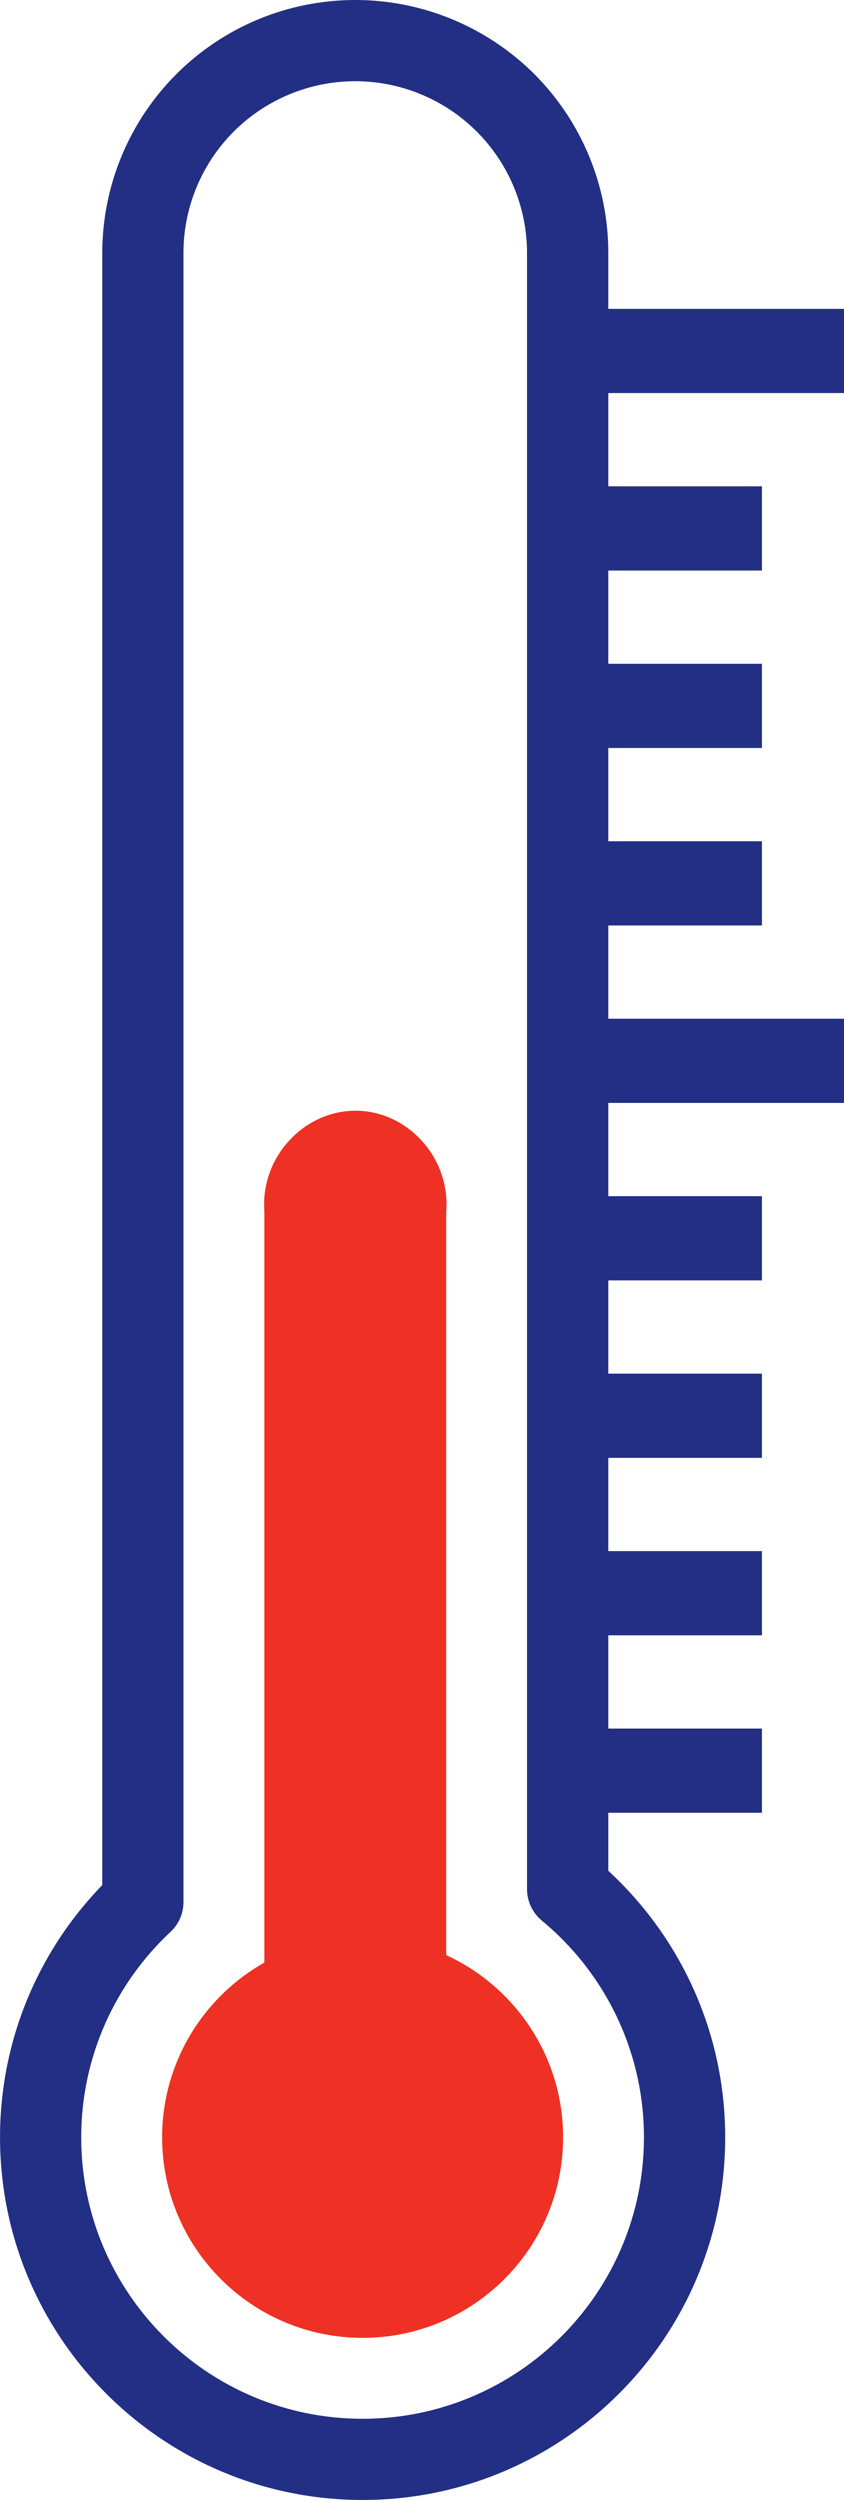 <svg xmlns="http://www.w3.org/2000/svg" id="Layer_2" data-name="Layer 2" viewBox="0 0 234.52 694.65"><defs><style> .cls-1 { fill: #ee3124; } .cls-1, .cls-2 { fill-rule: evenodd; } .cls-2 { fill: #232f84; } </style></defs><g id="Layer_1-2" data-name="Layer 1"><path class="cls-2" d="M169.03,503.7h42.69v-23.4h-42.69v-25.91h42.69v-23.4h-42.69v-25.91h42.69v-23.4h-42.69v-25.91h42.69v-23.4h-42.69v-25.91h65.49v-23.4h-65.49v-25.91h42.69v-23.4h-42.69v-25.91h42.69v-23.4h-42.69v-25.91h42.69v-23.4h-42.69v-25.91h65.49v-23.4h-65.49v-15.56c0-18.65-7.41-36.53-20.59-49.71C135.25,7.41,117.37,0,98.72,0h0c-18.65,0-36.53,7.41-49.71,20.59-13.18,13.18-20.59,31.07-20.59,49.71v453.48c-17.59,18.14-28.41,42.87-28.41,70.11,0,55.61,45.15,100.75,100.75,100.75s100.75-45.15,100.75-100.75c0-29.28-12.51-55.66-32.48-74.07h0v-16.12h0ZM146.45,524.94c0,3.36,1.5,6.55,4.09,8.7,17.33,14.34,28.39,36.02,28.39,60.26,0,43.15-35.03,78.18-78.18,78.18s-78.18-35.03-78.18-78.18c0-22.54,9.55-42.86,24.83-57.13,2.29-2.13,3.58-5.12,3.58-8.25V70.3c0-12.66,5.03-24.8,13.98-33.75s21.09-13.98,33.75-13.98h0c12.66,0,24.8,5.03,33.75,13.98s13.98,21.09,13.98,33.75v454.64h0Z"></path><path class="cls-1" d="M123.99,336.64v206.61c19.16,8.81,32.48,28.18,32.48,50.64,0,30.75-24.96,55.71-55.71,55.71s-55.71-24.96-55.71-55.71c0-20.83,11.46-39.01,28.41-48.57v-208.69c-1.15-15.44,11.42-28.35,25.89-28,14.03.34,25.78,13.04,24.65,28Z"></path></g></svg>